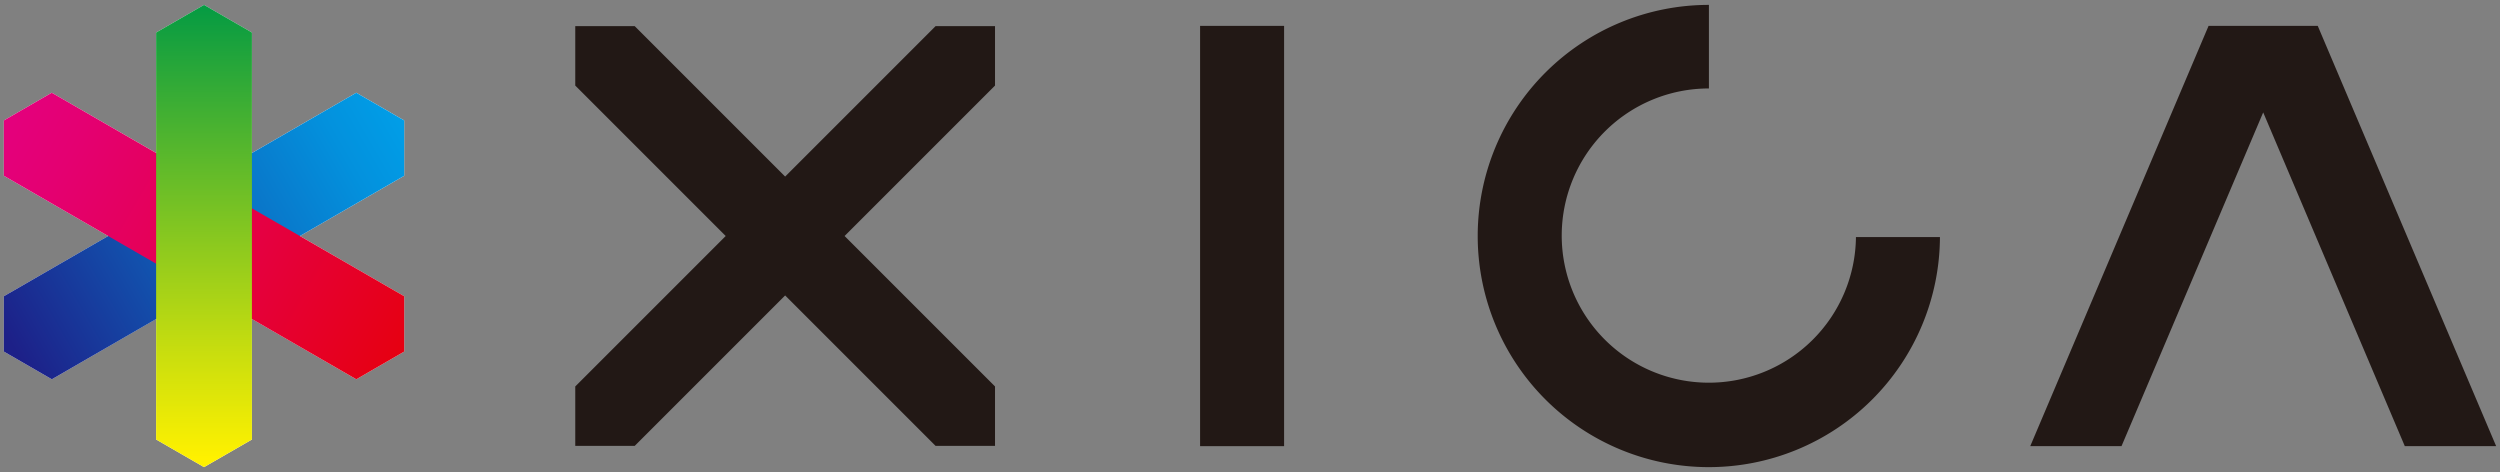 <?xml version="1.0" encoding="UTF-8"?> <svg xmlns="http://www.w3.org/2000/svg" xmlns:xlink="http://www.w3.org/1999/xlink" viewBox="0 0 286 54" width="286" height="54"><rect x="0" y="0" width="286" height="54" fill="#808080" stroke="none"/><defs><clipPath id="clip-path"><rect x="0.44" y="10.61" width="45.8" height="32.77" style="fill:none"></rect></clipPath><clipPath id="clip-path-2"><polygon points="0.44 33.89 0.44 40.22 5.93 43.39 46.24 20.11 46.24 13.78 40.76 10.61 0.44 33.89" style="fill:none"></polygon></clipPath><linearGradient id="名称未設定グラデーション_4" x1="-277.49" y1="322.44" x2="-276.49" y2="322.44" gradientTransform="matrix(52.88, 0, 0, -52.88, 14671.51, 17078.68)" gradientUnits="userSpaceOnUse"><stop offset="0" stop-color="#1d2088"></stop><stop offset="0.06" stop-color="#1b298f"></stop><stop offset="0.5" stop-color="#0d69bf"></stop><stop offset="0.83" stop-color="#0391dd"></stop><stop offset="1" stop-color="#00a0e9"></stop></linearGradient><clipPath id="clip-path-3"><rect x="0.44" y="10.61" width="45.8" height="32.77" style="fill:none"></rect></clipPath><clipPath id="clip-path-4"><polygon points="46.24 40.22 46.24 33.89 5.92 10.61 0.44 13.78 0.44 20.11 40.76 43.39 46.24 40.22" style="fill:none"></polygon></clipPath><linearGradient id="名称未設定グラデーション_2" x1="-277.48" y1="327.56" x2="-276.48" y2="327.56" gradientTransform="matrix(0, -52.96, -52.96, 0, 17372.47, -14642.76)" gradientUnits="userSpaceOnUse"><stop offset="0" stop-color="#e60012"></stop><stop offset="0.47" stop-color="#e5004d"></stop><stop offset="0.82" stop-color="#e40071"></stop><stop offset="1" stop-color="#e4007f"></stop></linearGradient><clipPath id="clip-path-5"><rect x="17.86" y="0.56" width="10.96" height="52.88" style="fill:none"></rect></clipPath><clipPath id="clip-path-6"><polygon points="17.86 3.72 17.86 50.28 23.34 53.44 28.82 50.28 28.82 3.72 23.34 0.56 17.86 3.72" style="fill:none"></polygon></clipPath><linearGradient id="名称未設定グラデーション_3" x1="-278.96" y1="325" x2="-277.96" y2="325" gradientTransform="matrix(0, -52.88, -52.88, 0, 17210.66, -14698.92)" gradientUnits="userSpaceOnUse"><stop offset="0" stop-color="#fff100"></stop><stop offset="0.24" stop-color="#c6dd0f"></stop><stop offset="0.79" stop-color="#37ac35"></stop><stop offset="1" stop-color="#094"></stop></linearGradient></defs><g style="isolation:isolate"><g id="レイヤー_1" data-name="レイヤー 1"><polygon points="113.83 2.99 107.03 2.99 89.82 20.2 72.61 2.99 65.81 2.99 65.81 9.79 83.02 27 65.81 44.21 65.81 51.01 72.61 51.01 89.82 33.8 107.03 51.01 113.83 51.01 113.83 44.21 96.62 27 113.83 9.79 113.83 2.99" style="fill:#221815"></polygon><rect x="137.29" y="2.96" width="9.61" height="48.08" style="fill:#221815"></rect><path d="M221.93,27.12h-9.61a16.83,16.83,0,1,1-16.82-17V.56a26.44,26.44,0,1,0,26.43,26.56" style="fill:#221815"></path><polygon points="265.15 2.96 252.66 2.96 232.26 51.04 242.7 51.04 258.91 12.86 275.11 51.04 285.56 51.04 265.15 2.96" style="fill:#221815"></polygon><polygon points="46.24 13.78 40.76 10.61 28.82 17.5 28.82 3.72 23.34 0.56 17.86 3.72 17.86 17.5 5.92 10.61 0.44 13.78 0.44 20.11 12.38 27 0.44 33.89 0.44 40.22 5.93 43.39 17.86 36.49 17.86 50.28 23.34 53.44 28.82 50.28 28.82 36.49 40.76 43.39 46.24 40.22 46.24 33.89 34.31 27 46.24 20.11 46.24 13.78" style="fill:#fff"></polygon><g style="mix-blend-mode:multiply"><g style="clip-path:url(#clip-path)"><g style="clip-path:url(#clip-path-2)"><rect x="-4.69" y="1.32" width="56.07" height="51.36" transform="translate(-10.41 15.41) rotate(-30.2)" style="fill:url(#名称未設定グラデーション_4)"></rect></g></g></g><g style="mix-blend-mode:multiply"><g style="clip-path:url(#clip-path-3)"><g style="clip-path:url(#clip-path-4)"><rect x="-2.3" y="-1.03" width="51.29" height="56.05" transform="matrix(0.5, -0.87, 0.87, 0.5, -11.72, 33.7)" style="fill:url(#名称未設定グラデーション_2)"></rect></g></g></g><g style="mix-blend-mode:multiply"><g style="clip-path:url(#clip-path-5)"><g style="clip-path:url(#clip-path-6)"><rect x="17.86" y="0.56" width="10.96" height="52.88" style="fill:url(#名称未設定グラデーション_3)"></rect></g></g></g></g></g></svg> 